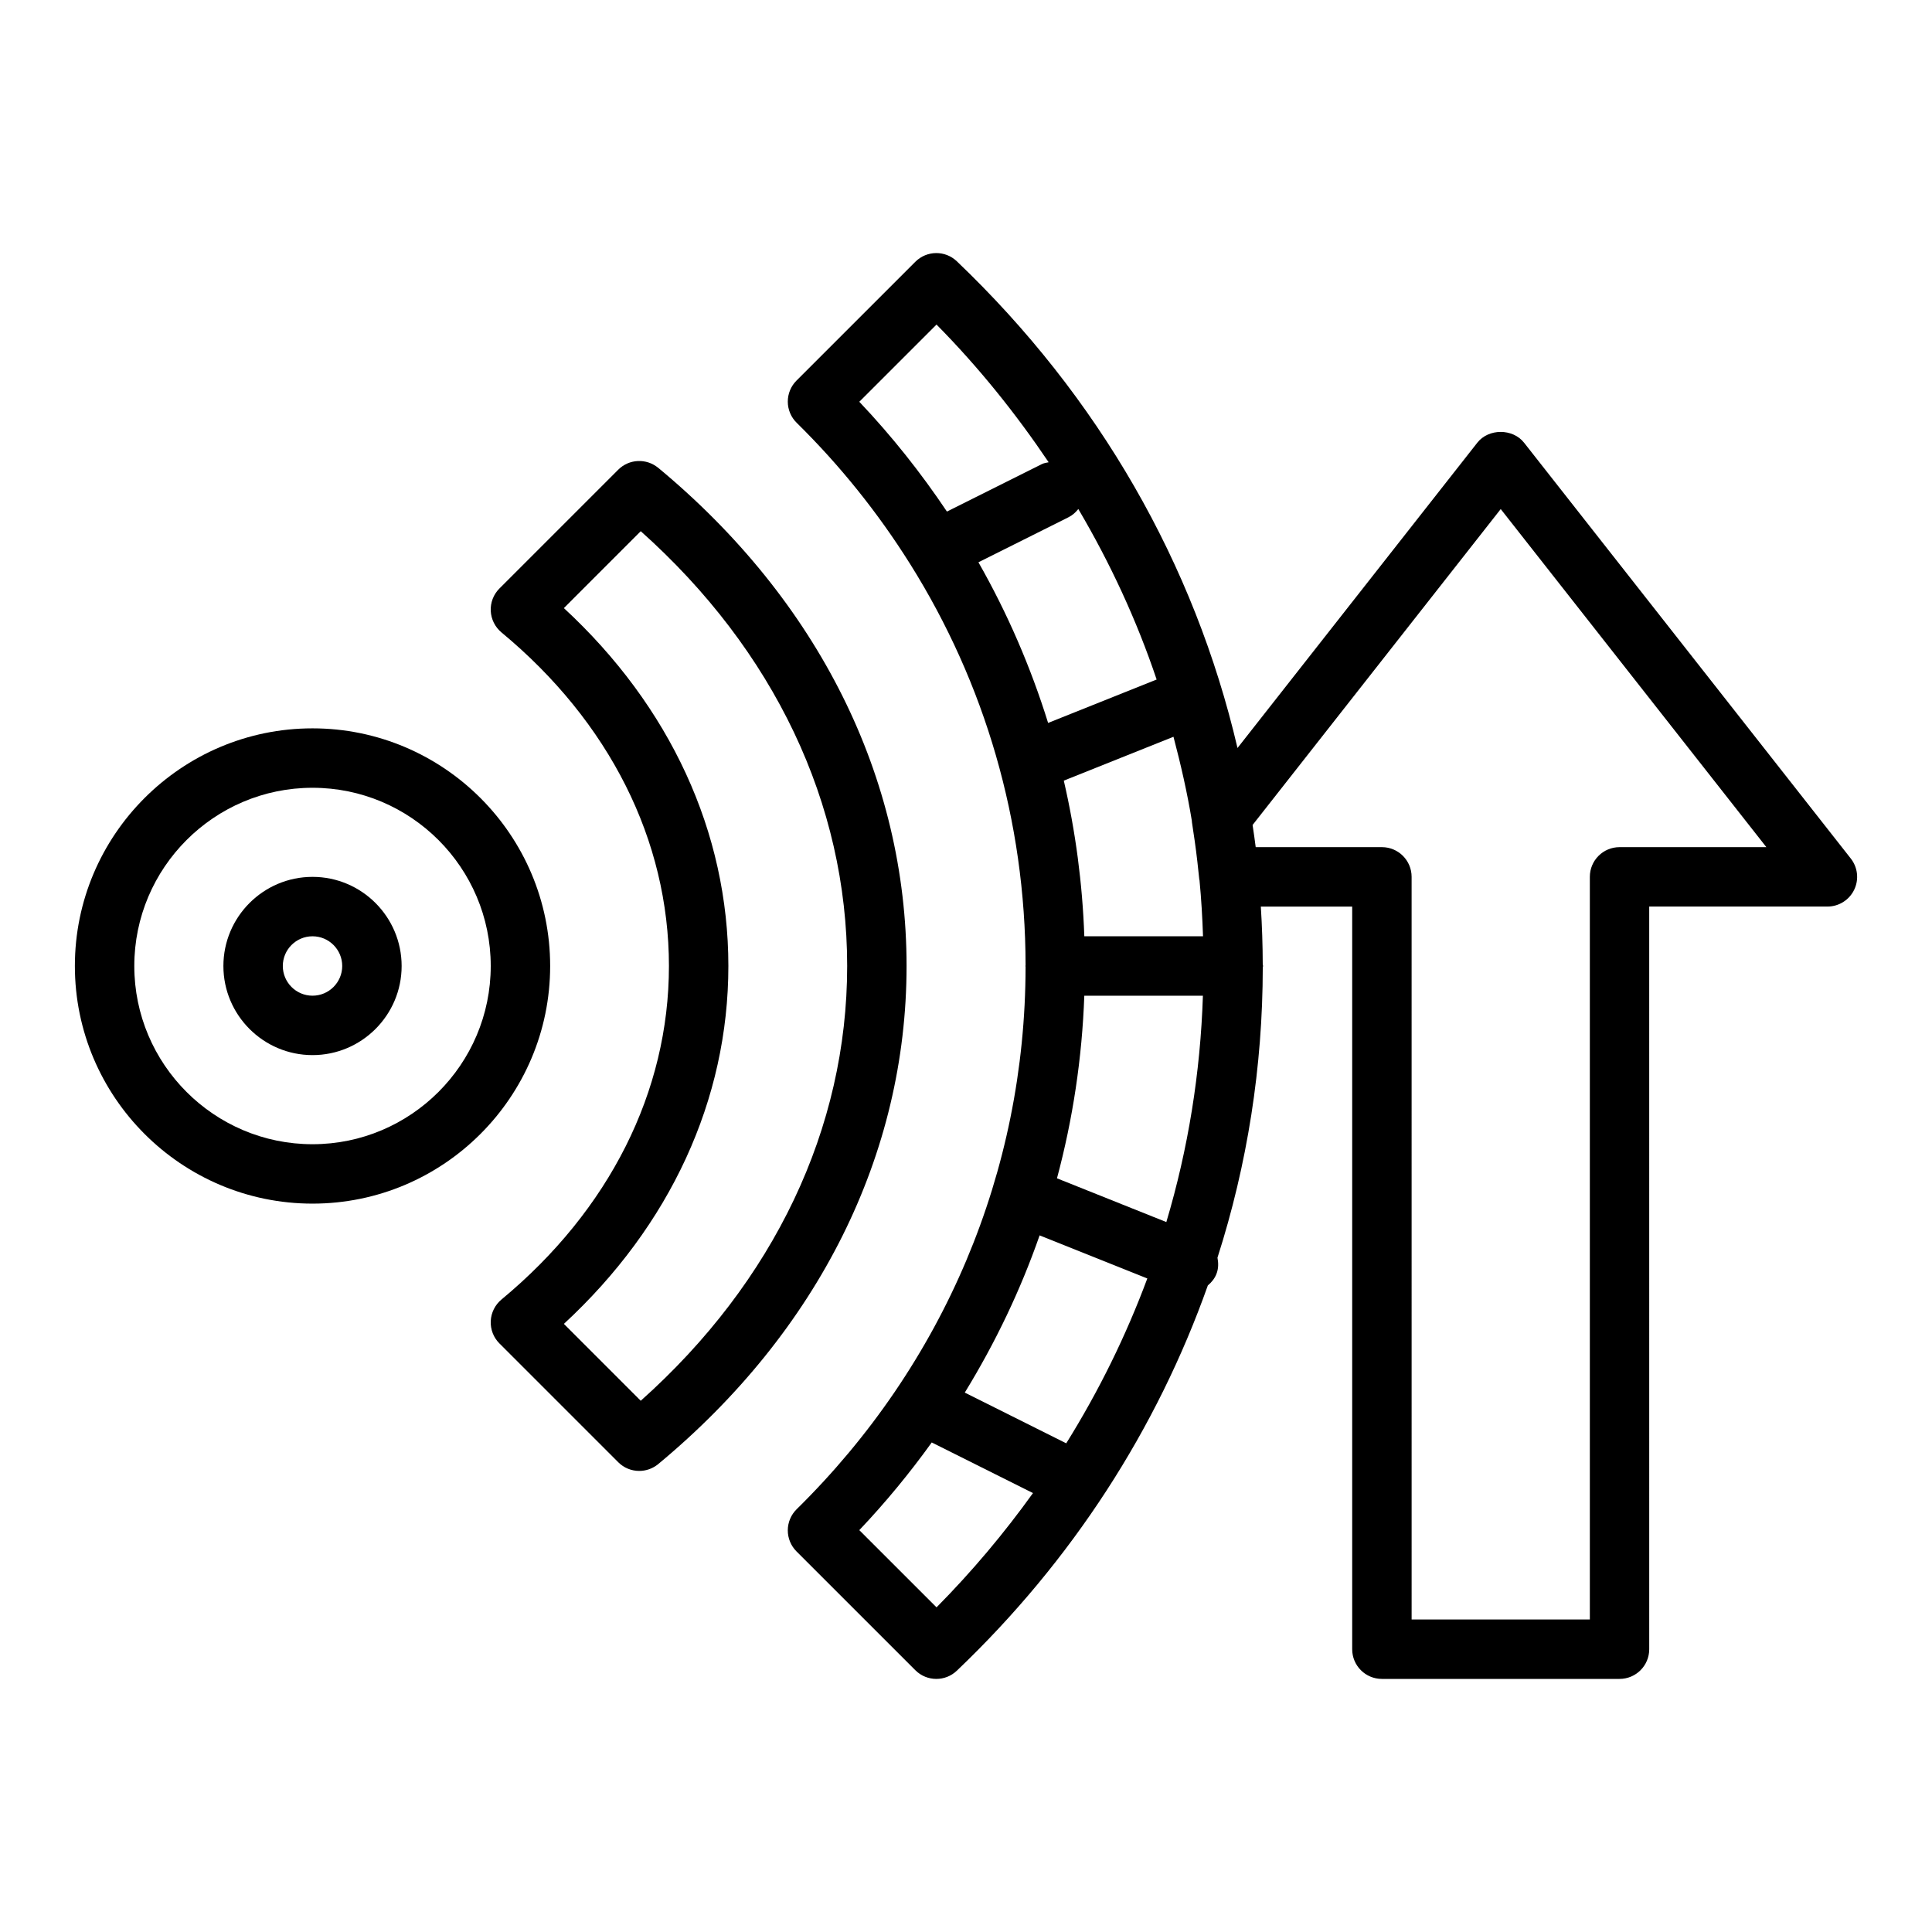<?xml version="1.0" encoding="UTF-8"?>
<!-- Uploaded to: SVG Repo, www.svgrepo.com, Generator: SVG Repo Mixer Tools -->
<svg fill="#000000" width="800px" height="800px" version="1.1" viewBox="144 144 512 512" xmlns="http://www.w3.org/2000/svg">
 <g>
  <path d="m634.48 371.52-86.594-110.21c-2.984-3.797-9.395-3.797-12.375 0l-63.562 80.918c-11.383-48.781-36.797-93.113-74.375-128.98-3.09-2.957-7.973-2.902-11 0.125l-31.496 31.488c-1.484 1.484-2.312 3.496-2.305 5.598 0.008 2.098 0.852 4.109 2.352 5.582 11.574 11.387 21.566 23.898 29.961 37.254 0.004 0.004 0 0.012 0.004 0.016 0.023 0.043 0.059 0.074 0.082 0.117 19.891 31.699 30.578 68.227 30.617 106.37 0 0.07-0.039 0.133-0.039 0.203s0.039 0.133 0.039 0.203c-0.055 54.27-21.594 105.32-60.664 143.75-1.5 1.473-2.344 3.484-2.352 5.582-0.008 2.098 0.824 4.113 2.305 5.598l31.496 31.488c1.539 1.539 3.551 2.305 5.566 2.305 1.953 0 3.906-0.723 5.426-2.172 30.582-29.141 53.055-64.141 66.523-102.1 0.949-0.805 1.773-1.781 2.266-3.016 0.578-1.441 0.559-2.922 0.289-4.344 7.926-24.719 11.984-50.609 12.004-76.902 0.008-0.137 0.078-0.254 0.078-0.395 0-0.152-0.078-0.281-0.086-0.434-0.012-5.09-0.184-10.195-0.508-15.309h24.211v196.8c0 4.348 3.519 7.871 7.871 7.871h62.977c4.352 0 7.871-3.523 7.871-7.871l-0.004-196.81h47.23c3.012 0 5.766-1.723 7.082-4.434 1.316-2.707 0.969-5.93-0.891-8.301zm-181.39 96.34-28.98-11.594c4.199-15.664 6.652-31.863 7.242-48.395h31.43c-0.66 20.445-3.902 40.578-9.691 59.988zm-26.527 58.633-26.887-13.441c8.098-13.199 14.766-27.137 19.832-41.664l28.543 11.418c-5.637 15.156-12.82 29.789-21.488 43.688zm3.199-247.6c8.469 14.367 15.469 29.453 20.758 45.188l-28.762 11.504c-4.602-14.797-10.766-29.059-18.465-42.574l23.844-11.922c1.082-0.539 1.93-1.312 2.625-2.195zm1.594 113.23c-0.5-14.027-2.328-27.82-5.438-41.246l29.066-11.625c1.938 7.356 3.648 14.781 4.883 22.352 0.008 0.051-0.016 0.105-0.008 0.156 0.117 0.715 0.199 1.395 0.309 2.102 0.598 3.859 1.082 7.613 1.445 11.242 0.066 0.648 0.16 1.336 0.215 1.973 0.008 0.07 0.047 0.125 0.055 0.195 0.477 4.961 0.762 9.91 0.93 14.855zm-39.168-162.11c11.215 11.352 21.039 23.617 29.715 36.492-0.605 0.137-1.219 0.195-1.801 0.488l-25.156 12.578c-6.856-10.227-14.574-19.977-23.223-29.098zm0.008 339.95-20.473-20.461c6.984-7.367 13.375-15.137 19.199-23.238l26.828 13.414c-7.625 10.633-16.145 20.77-25.555 30.285zm181-201.46c-4.352 0-7.871 3.523-7.871 7.871v196.8h-47.23l-0.004-196.8c0-4.348-3.519-7.871-7.871-7.871h-33.445c-0.238-1.922-0.531-3.894-0.828-5.871l65.762-83.723 70.395 89.594z"/>
  <path d="m226.82 337.02c-34.723 0-62.977 28.25-62.977 62.977 0 34.723 28.25 62.977 62.977 62.977 34.723 0 62.977-28.25 62.977-62.977s-28.254-62.977-62.977-62.977zm0 110.21c-26.047 0-47.23-21.188-47.23-47.23 0-26.047 21.188-47.23 47.23-47.23 26.047 0 47.23 21.188 47.23 47.23s-21.188 47.23-47.23 47.23z"/>
  <path d="m226.82 376.38c-13.023 0-23.617 10.594-23.617 23.617s10.594 23.617 23.617 23.617c13.023 0 23.617-10.594 23.617-23.617-0.004-13.023-10.598-23.617-23.617-23.617zm0 31.488c-4.344 0-7.871-3.531-7.871-7.871s3.527-7.871 7.871-7.871 7.871 3.531 7.871 7.871-3.527 7.871-7.871 7.871z"/>
  <path d="m318.43 267.98c-3.144-2.59-7.719-2.375-10.594 0.496l-31.488 31.488c-1.566 1.562-2.398 3.723-2.297 5.93 0.109 2.215 1.137 4.281 2.836 5.695 28.629 23.727 44.387 55.125 44.387 88.402 0 33.281-15.758 64.676-44.387 88.402-1.699 1.414-2.731 3.484-2.836 5.695-0.102 2.211 0.73 4.367 2.297 5.93l31.488 31.488c1.531 1.531 3.543 2.305 5.566 2.305 1.777 0 3.559-0.602 5.027-1.809 42.441-35.195 65.82-82.074 65.82-132.02 0-49.93-23.375-96.812-65.82-132.01zm-4.625 247.24-20.371-20.379c28.176-26.043 43.59-59.43 43.59-94.844 0-35.418-15.414-68.805-43.59-94.844l20.371-20.379c35.34 31.547 54.703 72.211 54.703 115.22s-19.363 83.68-54.703 115.22z"/>
 </g>
</svg>